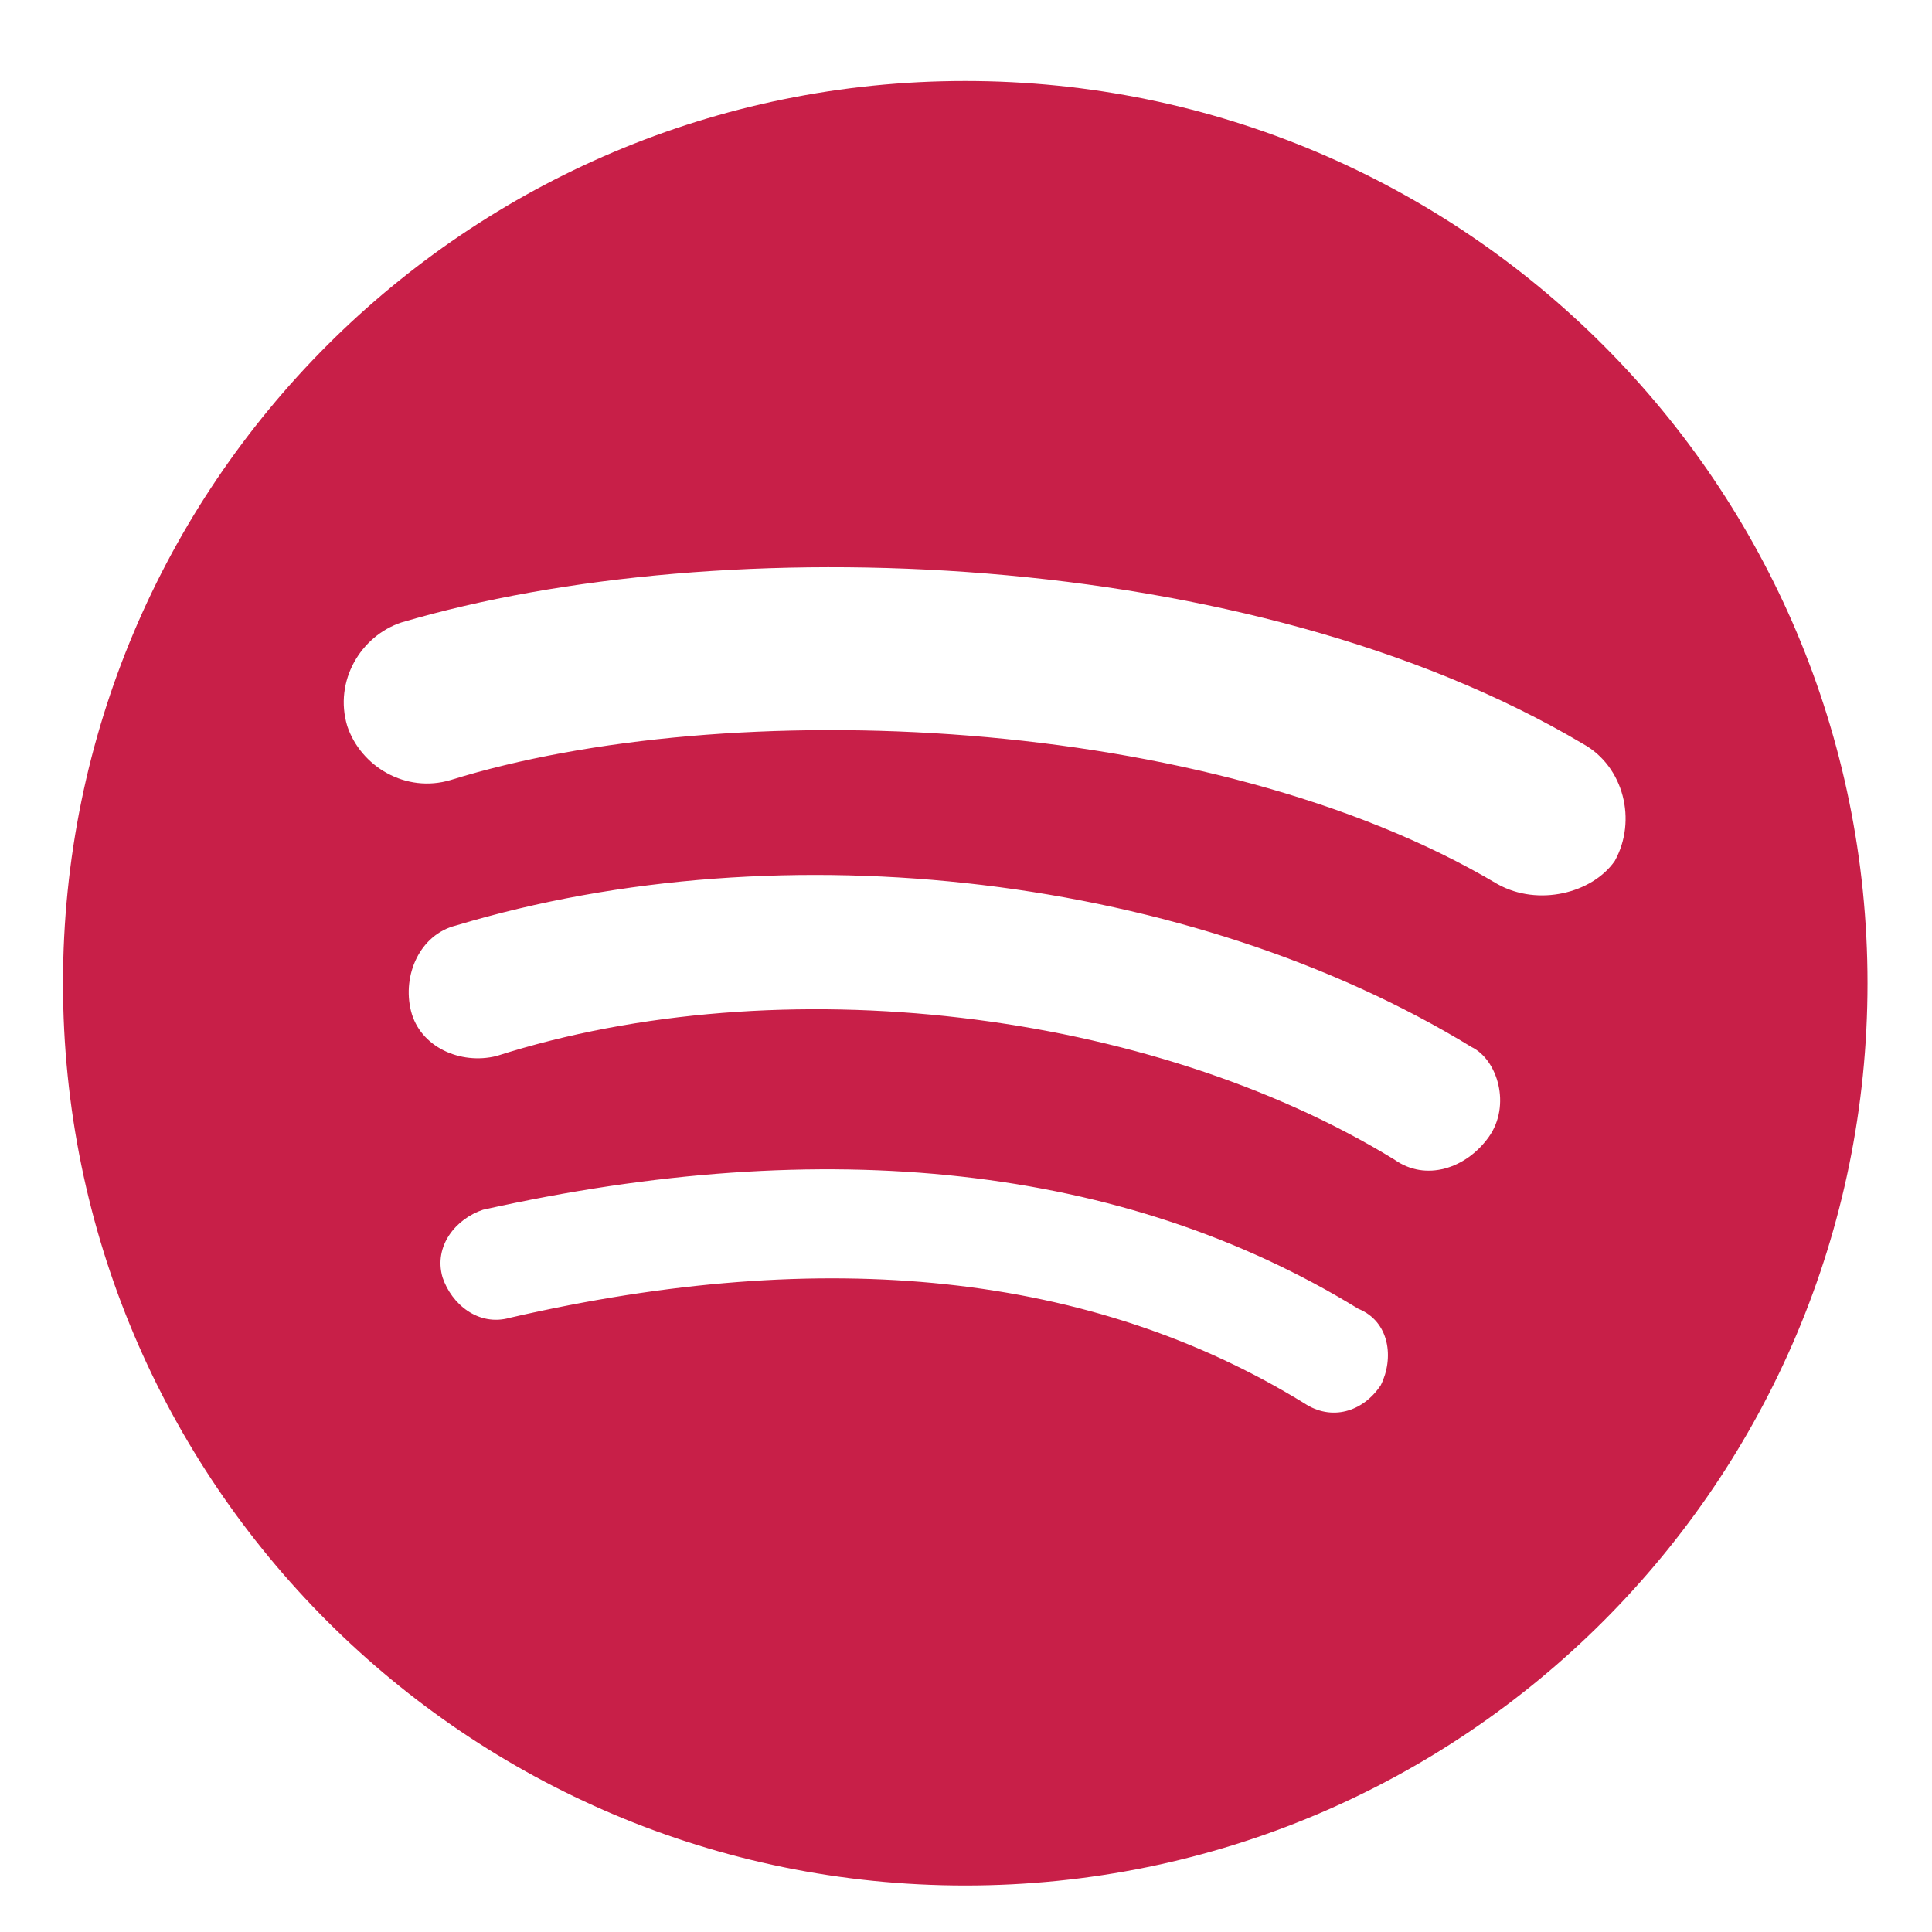 <?xml version="1.0" encoding="utf-8"?>
<!-- Generator: Adobe Illustrator 24.1.2, SVG Export Plug-In . SVG Version: 6.00 Build 0)  -->
<svg version="1.1" id="Capa_1" xmlns="http://www.w3.org/2000/svg" xmlns:xlink="http://www.w3.org/1999/xlink" x="0px" y="0px"
	 viewBox="0 0 257.6 257.6" style="enable-background:new 0 0 257.6 257.6;" xml:space="preserve">
<style type="text/css">
	.st0{fill:#C81F48;}
	.st1{fill:#C61F48;}
</style>
<path id="XMLID_118_" class="st0" d="M128.7,10.8C62.2,10.8,8.4,64.7,8.4,131.1c0,66.5,53.9,120.3,120.3,120.3
	c66.5,0,120.3-53.9,120.3-120.3C249,64.7,195.2,10.8,128.7,10.8z M184.1,184.7c-2.4,3.6-6.6,4.8-10.2,2.4
	c-28.3-17.4-63.8-21.1-105.9-11.4c-4.2,1.2-7.8-1.8-9-5.4c-1.2-4.2,1.8-7.8,5.4-9c45.7-10.2,85.4-6,116.7,13.2
	C185.3,176.2,185.9,181.1,184.1,184.7z M198.5,151.6c-3,4.2-8.4,6-12.6,3c-32.5-19.9-81.8-25.9-119.7-13.8c-4.8,1.2-10.2-1.2-11.4-6
	c-1.2-4.8,1.2-10.2,6-11.4c43.9-13.2,98.1-6.6,135.4,16.2C199.7,141.3,201.5,147.4,198.5,151.6z M199.7,117.9
	C161.2,95,96.8,92.6,60.1,104c-6,1.8-12-1.8-13.8-7.2c-1.8-6,1.8-12,7.2-13.8c42.7-12.6,113.1-10.2,157.6,16.2
	c5.4,3,7.2,10.2,4.2,15.6C212.3,119.1,205.1,120.9,199.7,117.9z"/>
</svg>
